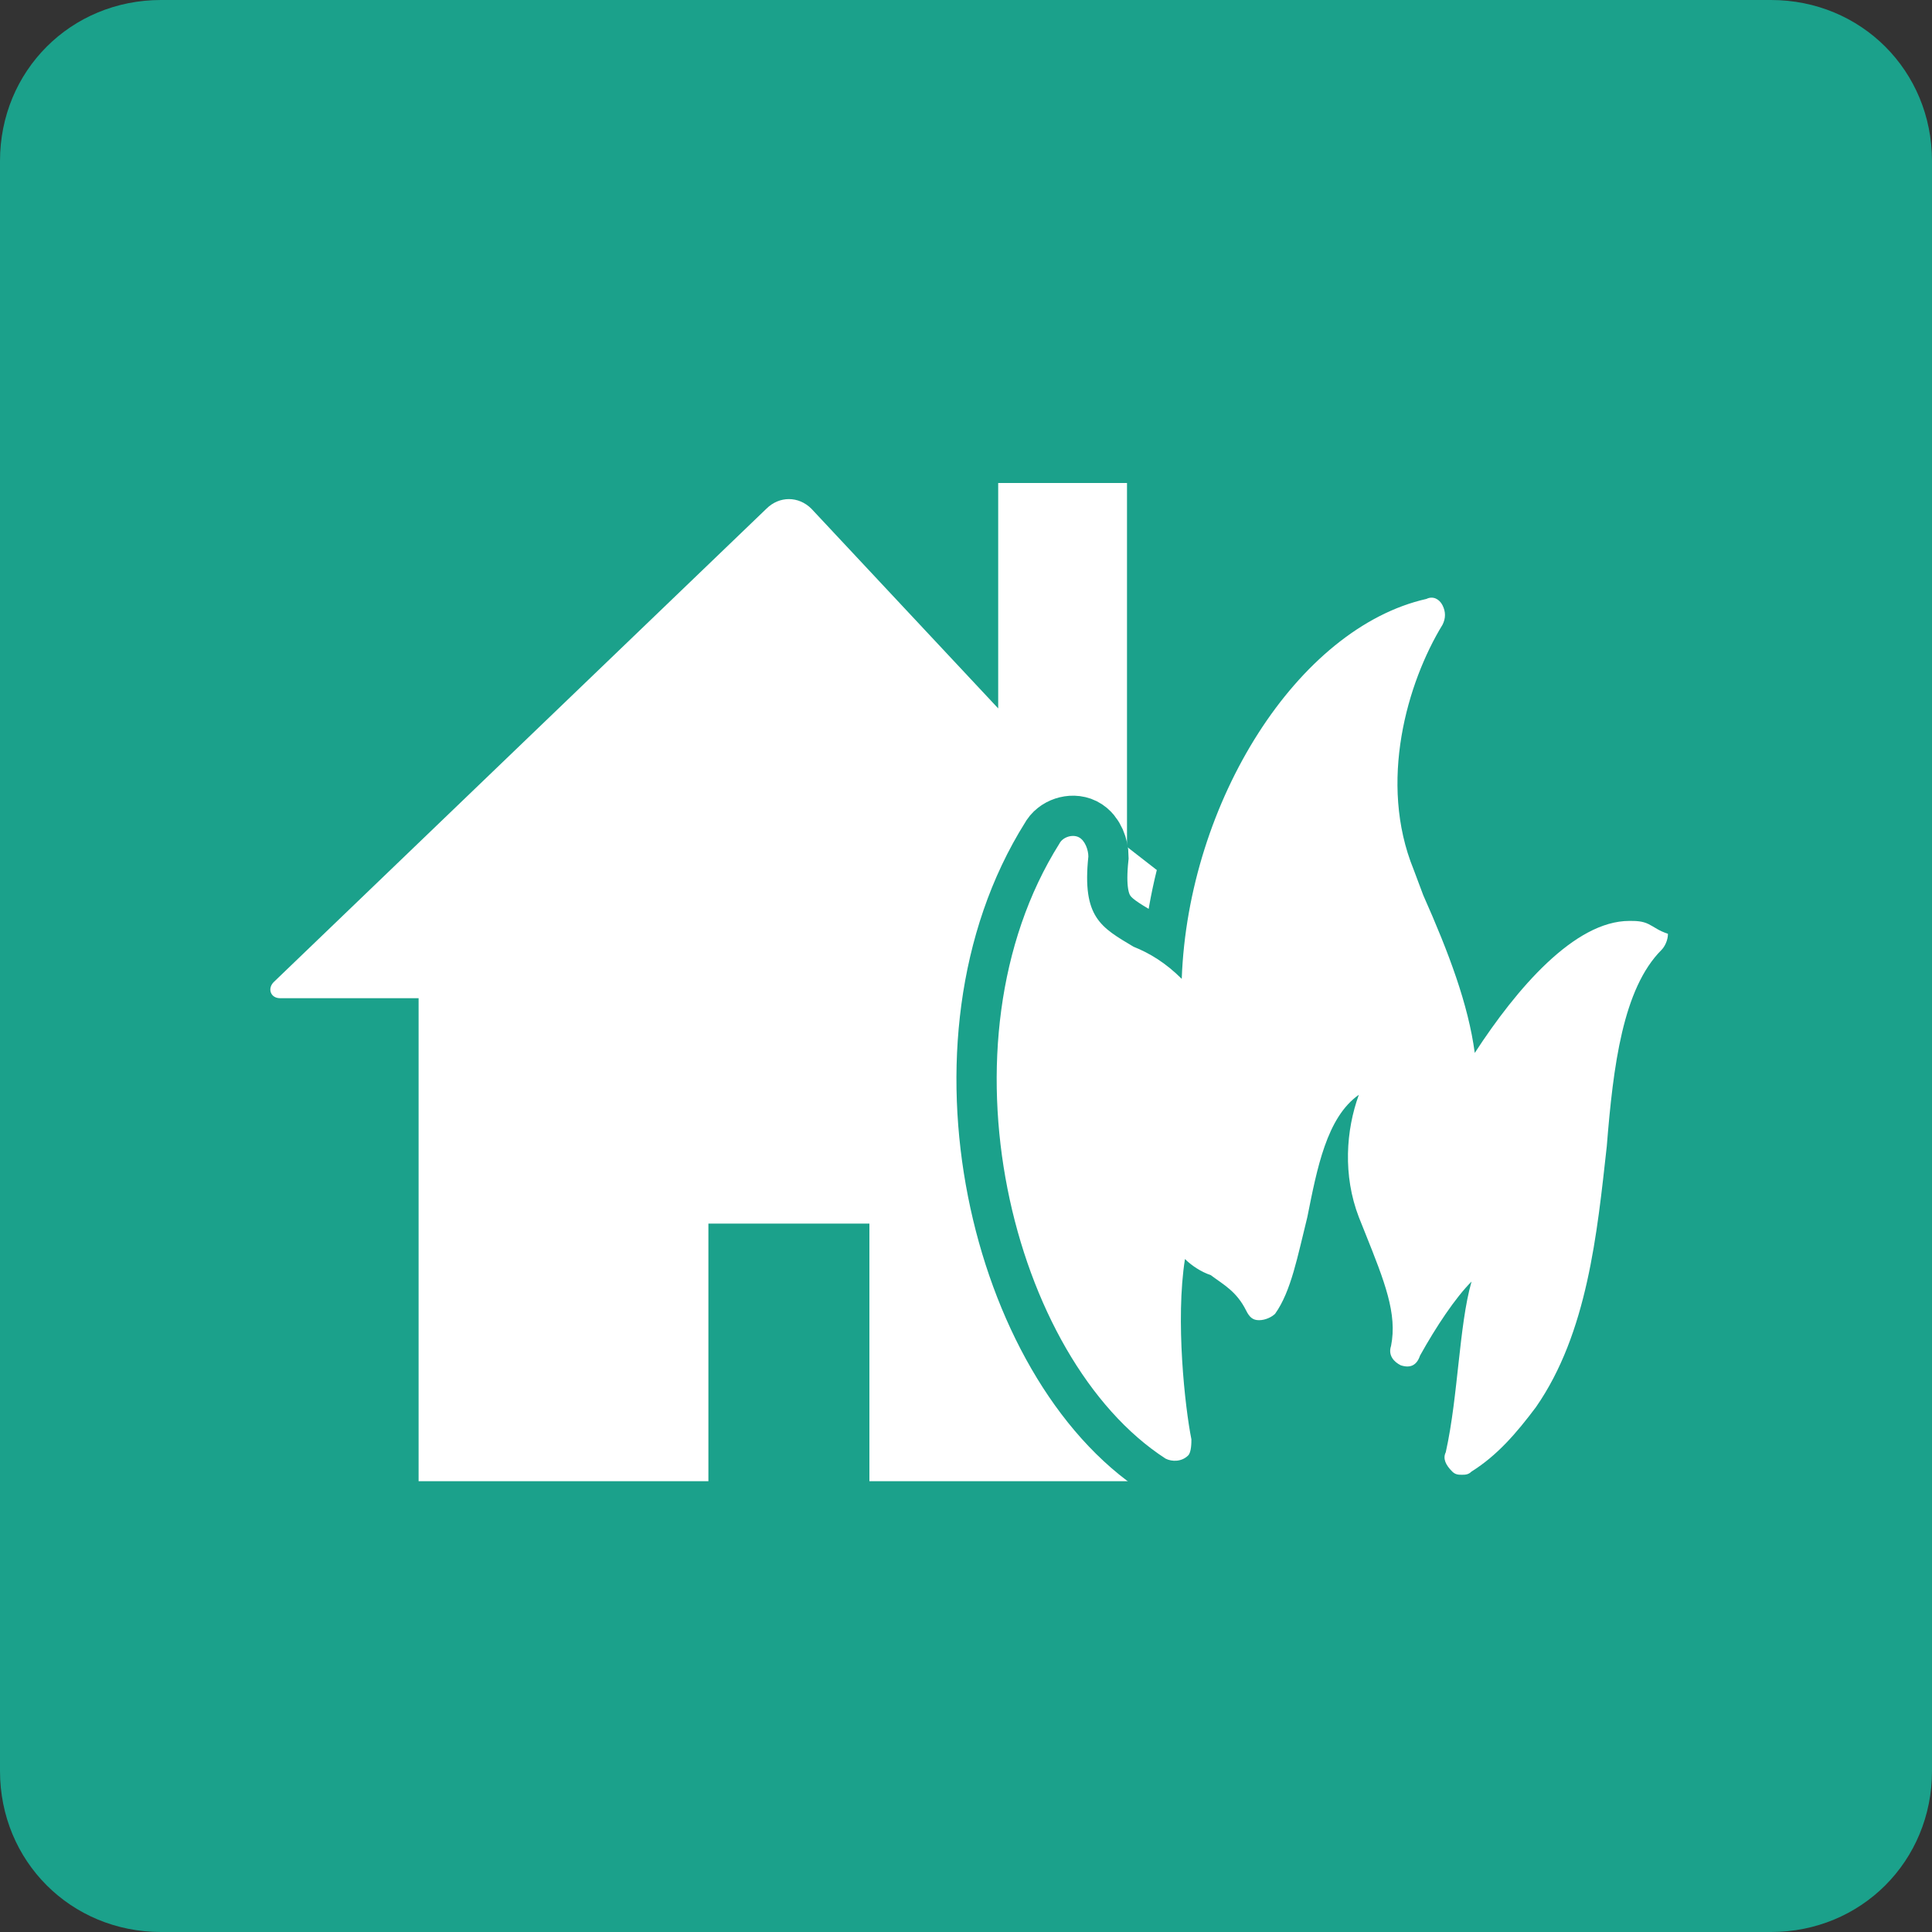 <?xml version="1.0" encoding="utf-8"?>
<!-- Generator: Adobe Illustrator 28.2.0, SVG Export Plug-In . SVG Version: 6.00 Build 0)  -->
<svg version="1.1" id="レイヤー_1" xmlns="http://www.w3.org/2000/svg" xmlns:xlink="http://www.w3.org/1999/xlink" x="0px"
	 y="0px" width="60px" height="60px" viewBox="0 0 60 60" style="enable-background:new 0 0 60 60;" xml:space="preserve">
<rect x="0" y="0" width="60" height="60" fill="#333333" stroke="none"/>
<style type="text/css">
	.st0{fill:#1BA18B;}
	.st1{fill:#FFFFFF;}
	.st2{fill:#1BA18B;stroke:#1BA18B;stroke-width:2.5;stroke-miterlimit:10;}
</style>
<g>
	<g>
		<path class="st0" d="M60,55c0,2.8-2.2,5-5,5H5c-2.8,0-5-2.2-5-5V5c0-2.8,2.2-5,5-5h50c2.8,0,5,2.2,5,5V55z"/>
	</g>
	<path class="st1" d="M35,26.3V15h-4v7l-5.8-6.2c-0.4-0.4-1-0.4-1.4,0L8.5,30.5C8.3,30.7,8.4,31,8.7,31H13v15h9v-8h5v8h9L36,31h4.2
		c0.3,0,0.4-0.4,0.2-0.5L35,26.3z"/>
	<g>
		<path class="st2" d="M51.2,28.7c-0.2-0.1-0.4-0.1-0.6-0.1c-1.7,0-3.5,2.1-4.8,4.1c-0.2-1.5-0.8-3.1-1.6-4.9l-0.3-0.8
			c-1.1-2.7-0.2-5.8,0.9-7.6c0.1-0.2,0.1-0.4,0-0.6c-0.1-0.2-0.3-0.3-0.5-0.2c-4,0.9-7.4,6.3-7.6,11.8c-0.5-0.5-1-0.8-1.5-1
			c-1-0.6-1.6-0.9-1.4-2.8c0-0.2-0.1-0.5-0.3-0.6c-0.2-0.1-0.5,0-0.6,0.2c-3.9,6.2-1.5,16,3.3,19.1c0.2,0.1,0.5,0.1,0.7-0.1
			c0.1-0.1,0.1-0.4,0.1-0.5c-0.2-1-0.5-3.7-0.2-5.6c0.2,0.2,0.5,0.4,0.8,0.5c0.4,0.3,0.8,0.5,1.1,1.1c0.1,0.2,0.2,0.3,0.4,0.3
			c0.2,0,0.4-0.1,0.5-0.2c0.5-0.7,0.7-1.8,1-3c0.3-1.5,0.6-3.1,1.6-3.8c-0.4,1.1-0.5,2.5,0,3.8l0.2,0.5c0.6,1.5,1,2.5,0.8,3.5
			c-0.1,0.3,0.1,0.5,0.3,0.6c0.3,0.1,0.5,0,0.6-0.3c0.5-0.9,1.1-1.8,1.6-2.3c-0.2,0.7-0.3,1.6-0.4,2.5c-0.1,0.9-0.2,1.9-0.4,2.8
			c-0.1,0.2,0,0.4,0.2,0.6c0.1,0.1,0.2,0.1,0.3,0.1c0.1,0,0.2,0,0.3-0.1c0.8-0.5,1.4-1.2,2-2c1.6-2.3,1.9-5.4,2.2-8.1
			c0.2-2.5,0.5-4.9,1.7-6.1c0.1-0.1,0.2-0.3,0.2-0.5C51.5,28.9,51.4,28.8,51.2,28.7L51.2,28.7z M51.2,28.7"/>
		<path class="st1" d="M51.2,28.7c-0.2-0.1-0.4-0.1-0.6-0.1c-1.7,0-3.5,2.1-4.8,4.1c-0.2-1.5-0.8-3.1-1.6-4.9l-0.3-0.8
			c-1.1-2.7-0.2-5.8,0.9-7.6c0.1-0.2,0.1-0.4,0-0.6c-0.1-0.2-0.3-0.3-0.5-0.2c-4,0.9-7.4,6.3-7.6,11.8c-0.5-0.5-1-0.8-1.5-1
			c-1-0.6-1.6-0.9-1.4-2.8c0-0.2-0.1-0.5-0.3-0.6c-0.2-0.1-0.5,0-0.6,0.2c-3.9,6.2-1.5,16,3.3,19.1c0.2,0.1,0.5,0.1,0.7-0.1
			c0.1-0.1,0.1-0.4,0.1-0.5c-0.2-1-0.5-3.7-0.2-5.6c0.2,0.2,0.5,0.4,0.8,0.5c0.4,0.3,0.8,0.5,1.1,1.1c0.1,0.2,0.2,0.3,0.4,0.3
			c0.2,0,0.4-0.1,0.5-0.2c0.5-0.7,0.7-1.8,1-3c0.3-1.5,0.6-3.1,1.6-3.8c-0.4,1.1-0.5,2.5,0,3.8l0.2,0.5c0.6,1.5,1,2.5,0.8,3.5
			c-0.1,0.3,0.1,0.5,0.3,0.6c0.3,0.1,0.5,0,0.6-0.3c0.5-0.9,1.1-1.8,1.6-2.3c-0.2,0.7-0.3,1.6-0.4,2.5c-0.1,0.9-0.2,1.9-0.4,2.8
			c-0.1,0.2,0,0.4,0.2,0.6c0.1,0.1,0.2,0.1,0.3,0.1c0.1,0,0.2,0,0.3-0.1c0.8-0.5,1.4-1.2,2-2c1.6-2.3,1.9-5.4,2.2-8.1
			c0.2-2.5,0.5-4.9,1.7-6.1c0.1-0.1,0.2-0.3,0.2-0.5C51.5,28.9,51.4,28.8,51.2,28.7L51.2,28.7z M51.2,28.7"/>
	</g>
</g>
</svg>
